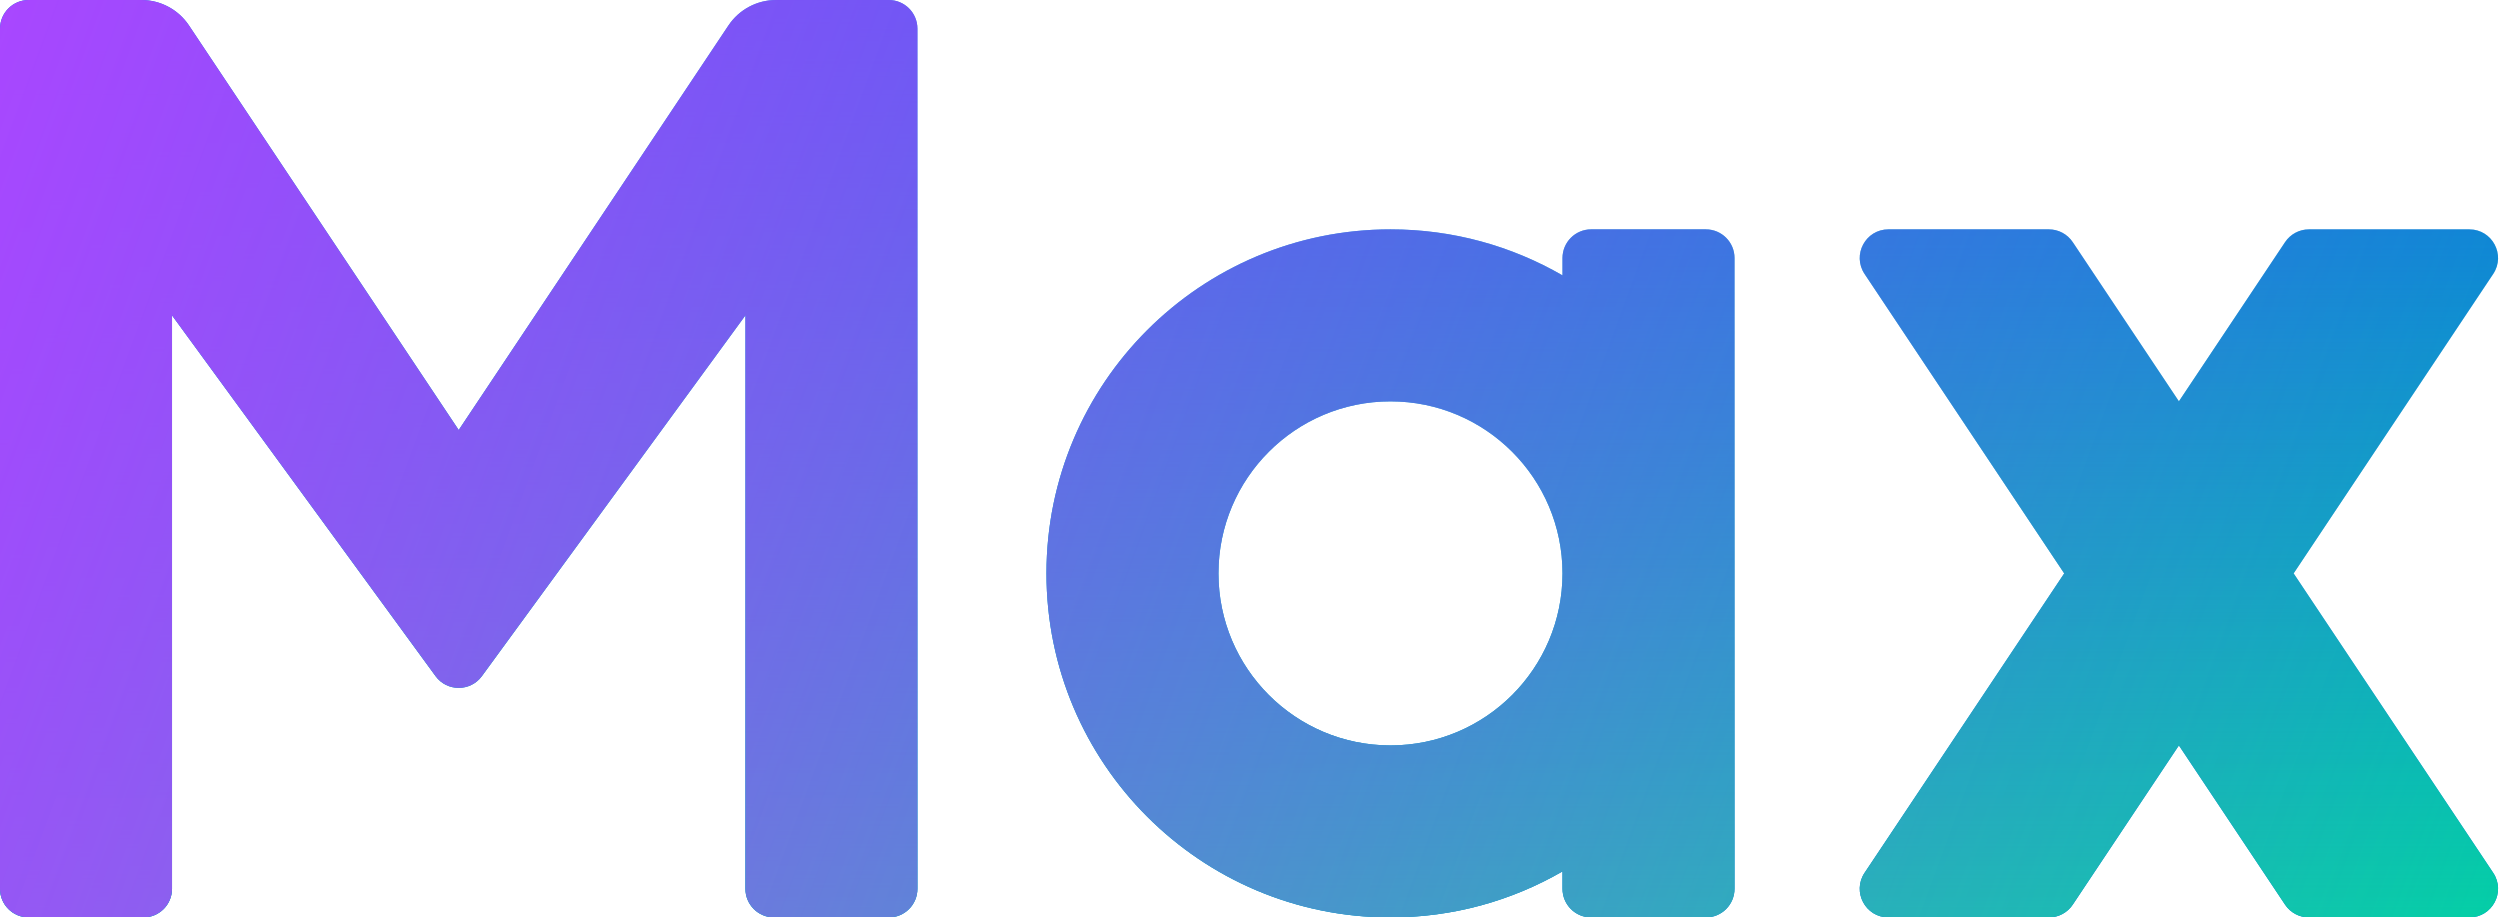 <svg width="218" height="80" viewBox="0 0 218 80" fill="none" xmlns="http://www.w3.org/2000/svg">
<path d="M12.324 0C13.996 0 15.557 0.836 16.484 2.227L40 37.5L63.516 2.227C64.443 0.836 66.004 0 67.676 0H77.5C78.881 4.02687e-08 80 1.119 80 2.5V77.5C80 78.881 78.881 80 77.5 80H67.5C66.119 80 65 78.881 65 77.5V27.5L42.019 58.956C41.02 60.323 38.98 60.323 37.981 58.956L15 27.5V77.5C15 78.881 13.881 80 12.5 80H2.5C1.119 80 2.99592e-05 78.881 0 77.5V2.5C0 1.119 1.119 1.61075e-07 2.5 0H12.324Z" fill="#0076E0"/>
<path d="M12.324 0C13.996 0 15.557 0.836 16.484 2.227L40 37.5L63.516 2.227C64.443 0.836 66.004 0 67.676 0H77.5C78.881 4.02687e-08 80 1.119 80 2.5V77.5C80 78.881 78.881 80 77.5 80H67.5C66.119 80 65 78.881 65 77.5V27.5L42.019 58.956C41.02 60.323 38.98 60.323 37.981 58.956L15 27.5V77.5C15 78.881 13.881 80 12.5 80H2.5C1.119 80 2.99592e-05 78.881 0 77.5V2.5C0 1.119 1.119 1.61075e-07 2.5 0H12.324Z" fill="url(#paint0_linear_2329_3825)"/>
<path d="M12.324 0C13.996 0 15.557 0.836 16.484 2.227L40 37.5L63.516 2.227C64.443 0.836 66.004 0 67.676 0H77.5C78.881 4.02687e-08 80 1.119 80 2.5V77.5C80 78.881 78.881 80 77.5 80H67.5C66.119 80 65 78.881 65 77.5V27.5L42.019 58.956C41.02 60.323 38.98 60.323 37.981 58.956L15 27.5V77.5C15 78.881 13.881 80 12.5 80H2.5C1.119 80 2.99592e-05 78.881 0 77.5V2.5C0 1.119 1.119 1.61075e-07 2.5 0H12.324Z" fill="url(#paint1_linear_2329_3825)"/>
<path fill-rule="evenodd" clip-rule="evenodd" d="M148.75 20C150.131 20 151.25 21.119 151.25 22.5V77.5C151.25 78.881 150.131 80 148.75 80H138.75C137.369 80 136.25 78.881 136.25 77.5V75.986C131.837 78.539 126.714 80 121.25 80C104.681 80 91.25 66.569 91.25 50C91.25 33.431 104.681 20 121.25 20C126.714 20 131.837 21.461 136.25 24.014V22.5C136.25 21.119 137.369 20 138.75 20H148.75ZM121.25 35C112.966 35 106.25 41.716 106.25 50C106.25 58.284 112.966 65 121.25 65C129.534 65 136.25 58.284 136.25 50C136.25 41.716 129.534 35 121.25 35Z" fill="#0076E0"/>
<path fill-rule="evenodd" clip-rule="evenodd" d="M148.75 20C150.131 20 151.25 21.119 151.25 22.5V77.5C151.25 78.881 150.131 80 148.75 80H138.75C137.369 80 136.25 78.881 136.25 77.5V75.986C131.837 78.539 126.714 80 121.25 80C104.681 80 91.25 66.569 91.25 50C91.25 33.431 104.681 20 121.25 20C126.714 20 131.837 21.461 136.25 24.014V22.5C136.25 21.119 137.369 20 138.75 20H148.75ZM121.25 35C112.966 35 106.25 41.716 106.25 50C106.25 58.284 112.966 65 121.25 65C129.534 65 136.25 58.284 136.25 50C136.25 41.716 129.534 35 121.25 35Z" fill="url(#paint2_linear_2329_3825)"/>
<path fill-rule="evenodd" clip-rule="evenodd" d="M148.75 20C150.131 20 151.25 21.119 151.25 22.5V77.5C151.25 78.881 150.131 80 148.75 80H138.75C137.369 80 136.25 78.881 136.25 77.5V75.986C131.837 78.539 126.714 80 121.25 80C104.681 80 91.25 66.569 91.25 50C91.25 33.431 104.681 20 121.25 20C126.714 20 131.837 21.461 136.25 24.014V22.5C136.25 21.119 137.369 20 138.75 20H148.75ZM121.25 35C112.966 35 106.25 41.716 106.25 50C106.25 58.284 112.966 65 121.25 65C129.534 65 136.25 58.284 136.25 50C136.25 41.716 129.534 35 121.25 35Z" fill="url(#paint3_linear_2329_3825)"/>
<path d="M178.662 20C179.498 20 180.279 20.418 180.742 21.113L190 35L199.258 21.113C199.721 20.418 200.502 20 201.338 20H215.329C217.325 20 218.516 22.225 217.409 23.887L200 50L217.409 76.113C218.516 77.775 217.325 80 215.329 80H201.338C200.502 80 199.721 79.582 199.258 78.887L190 65L180.742 78.887C180.279 79.582 179.498 80 178.662 80H164.671C162.675 80 161.484 77.775 162.591 76.113L180 50L162.591 23.887C161.484 22.225 162.675 20 164.671 20H178.662Z" fill="#0076E0"/>
<path d="M178.662 20C179.498 20 180.279 20.418 180.742 21.113L190 35L199.258 21.113C199.721 20.418 200.502 20 201.338 20H215.329C217.325 20 218.516 22.225 217.409 23.887L200 50L217.409 76.113C218.516 77.775 217.325 80 215.329 80H201.338C200.502 80 199.721 79.582 199.258 78.887L190 65L180.742 78.887C180.279 79.582 179.498 80 178.662 80H164.671C162.675 80 161.484 77.775 162.591 76.113L180 50L162.591 23.887C161.484 22.225 162.675 20 164.671 20H178.662Z" fill="url(#paint4_linear_2329_3825)"/>
<path d="M178.662 20C179.498 20 180.279 20.418 180.742 21.113L190 35L199.258 21.113C199.721 20.418 200.502 20 201.338 20H215.329C217.325 20 218.516 22.225 217.409 23.887L200 50L217.409 76.113C218.516 77.775 217.325 80 215.329 80H201.338C200.502 80 199.721 79.582 199.258 78.887L190 65L180.742 78.887C180.279 79.582 179.498 80 178.662 80H164.671C162.675 80 161.484 77.775 162.591 76.113L180 50L162.591 23.887C161.484 22.225 162.675 20 164.671 20H178.662Z" fill="url(#paint5_linear_2329_3825)"/>
<defs>
<linearGradient id="paint0_linear_2329_3825" x1="-7.73833e-07" y1="79.549" x2="3.6601e-06" y2="-0.451" gradientUnits="userSpaceOnUse">
<stop stop-color="#04CFA6"/>
<stop offset="1" stop-color="#04CFA6" stop-opacity="0"/>
</linearGradient>
<linearGradient id="paint1_linear_2329_3825" x1="218" y1="79.549" x2="1.11931e-05" y2="-0.451" gradientUnits="userSpaceOnUse">
<stop stop-color="#A947FF" stop-opacity="0"/>
<stop offset="1" stop-color="#A947FF"/>
</linearGradient>
<linearGradient id="paint2_linear_2329_3825" x1="-7.73833e-07" y1="79.549" x2="3.6601e-06" y2="-0.451" gradientUnits="userSpaceOnUse">
<stop stop-color="#04CFA6"/>
<stop offset="1" stop-color="#04CFA6" stop-opacity="0"/>
</linearGradient>
<linearGradient id="paint3_linear_2329_3825" x1="218" y1="79.549" x2="1.11931e-05" y2="-0.451" gradientUnits="userSpaceOnUse">
<stop stop-color="#A947FF" stop-opacity="0"/>
<stop offset="1" stop-color="#A947FF"/>
</linearGradient>
<linearGradient id="paint4_linear_2329_3825" x1="-7.73833e-07" y1="79.549" x2="3.6601e-06" y2="-0.451" gradientUnits="userSpaceOnUse">
<stop stop-color="#04CFA6"/>
<stop offset="1" stop-color="#04CFA6" stop-opacity="0"/>
</linearGradient>
<linearGradient id="paint5_linear_2329_3825" x1="218" y1="79.549" x2="1.11931e-05" y2="-0.451" gradientUnits="userSpaceOnUse">
<stop stop-color="#A947FF" stop-opacity="0"/>
<stop offset="1" stop-color="#A947FF"/>
</linearGradient>
</defs>
</svg>
